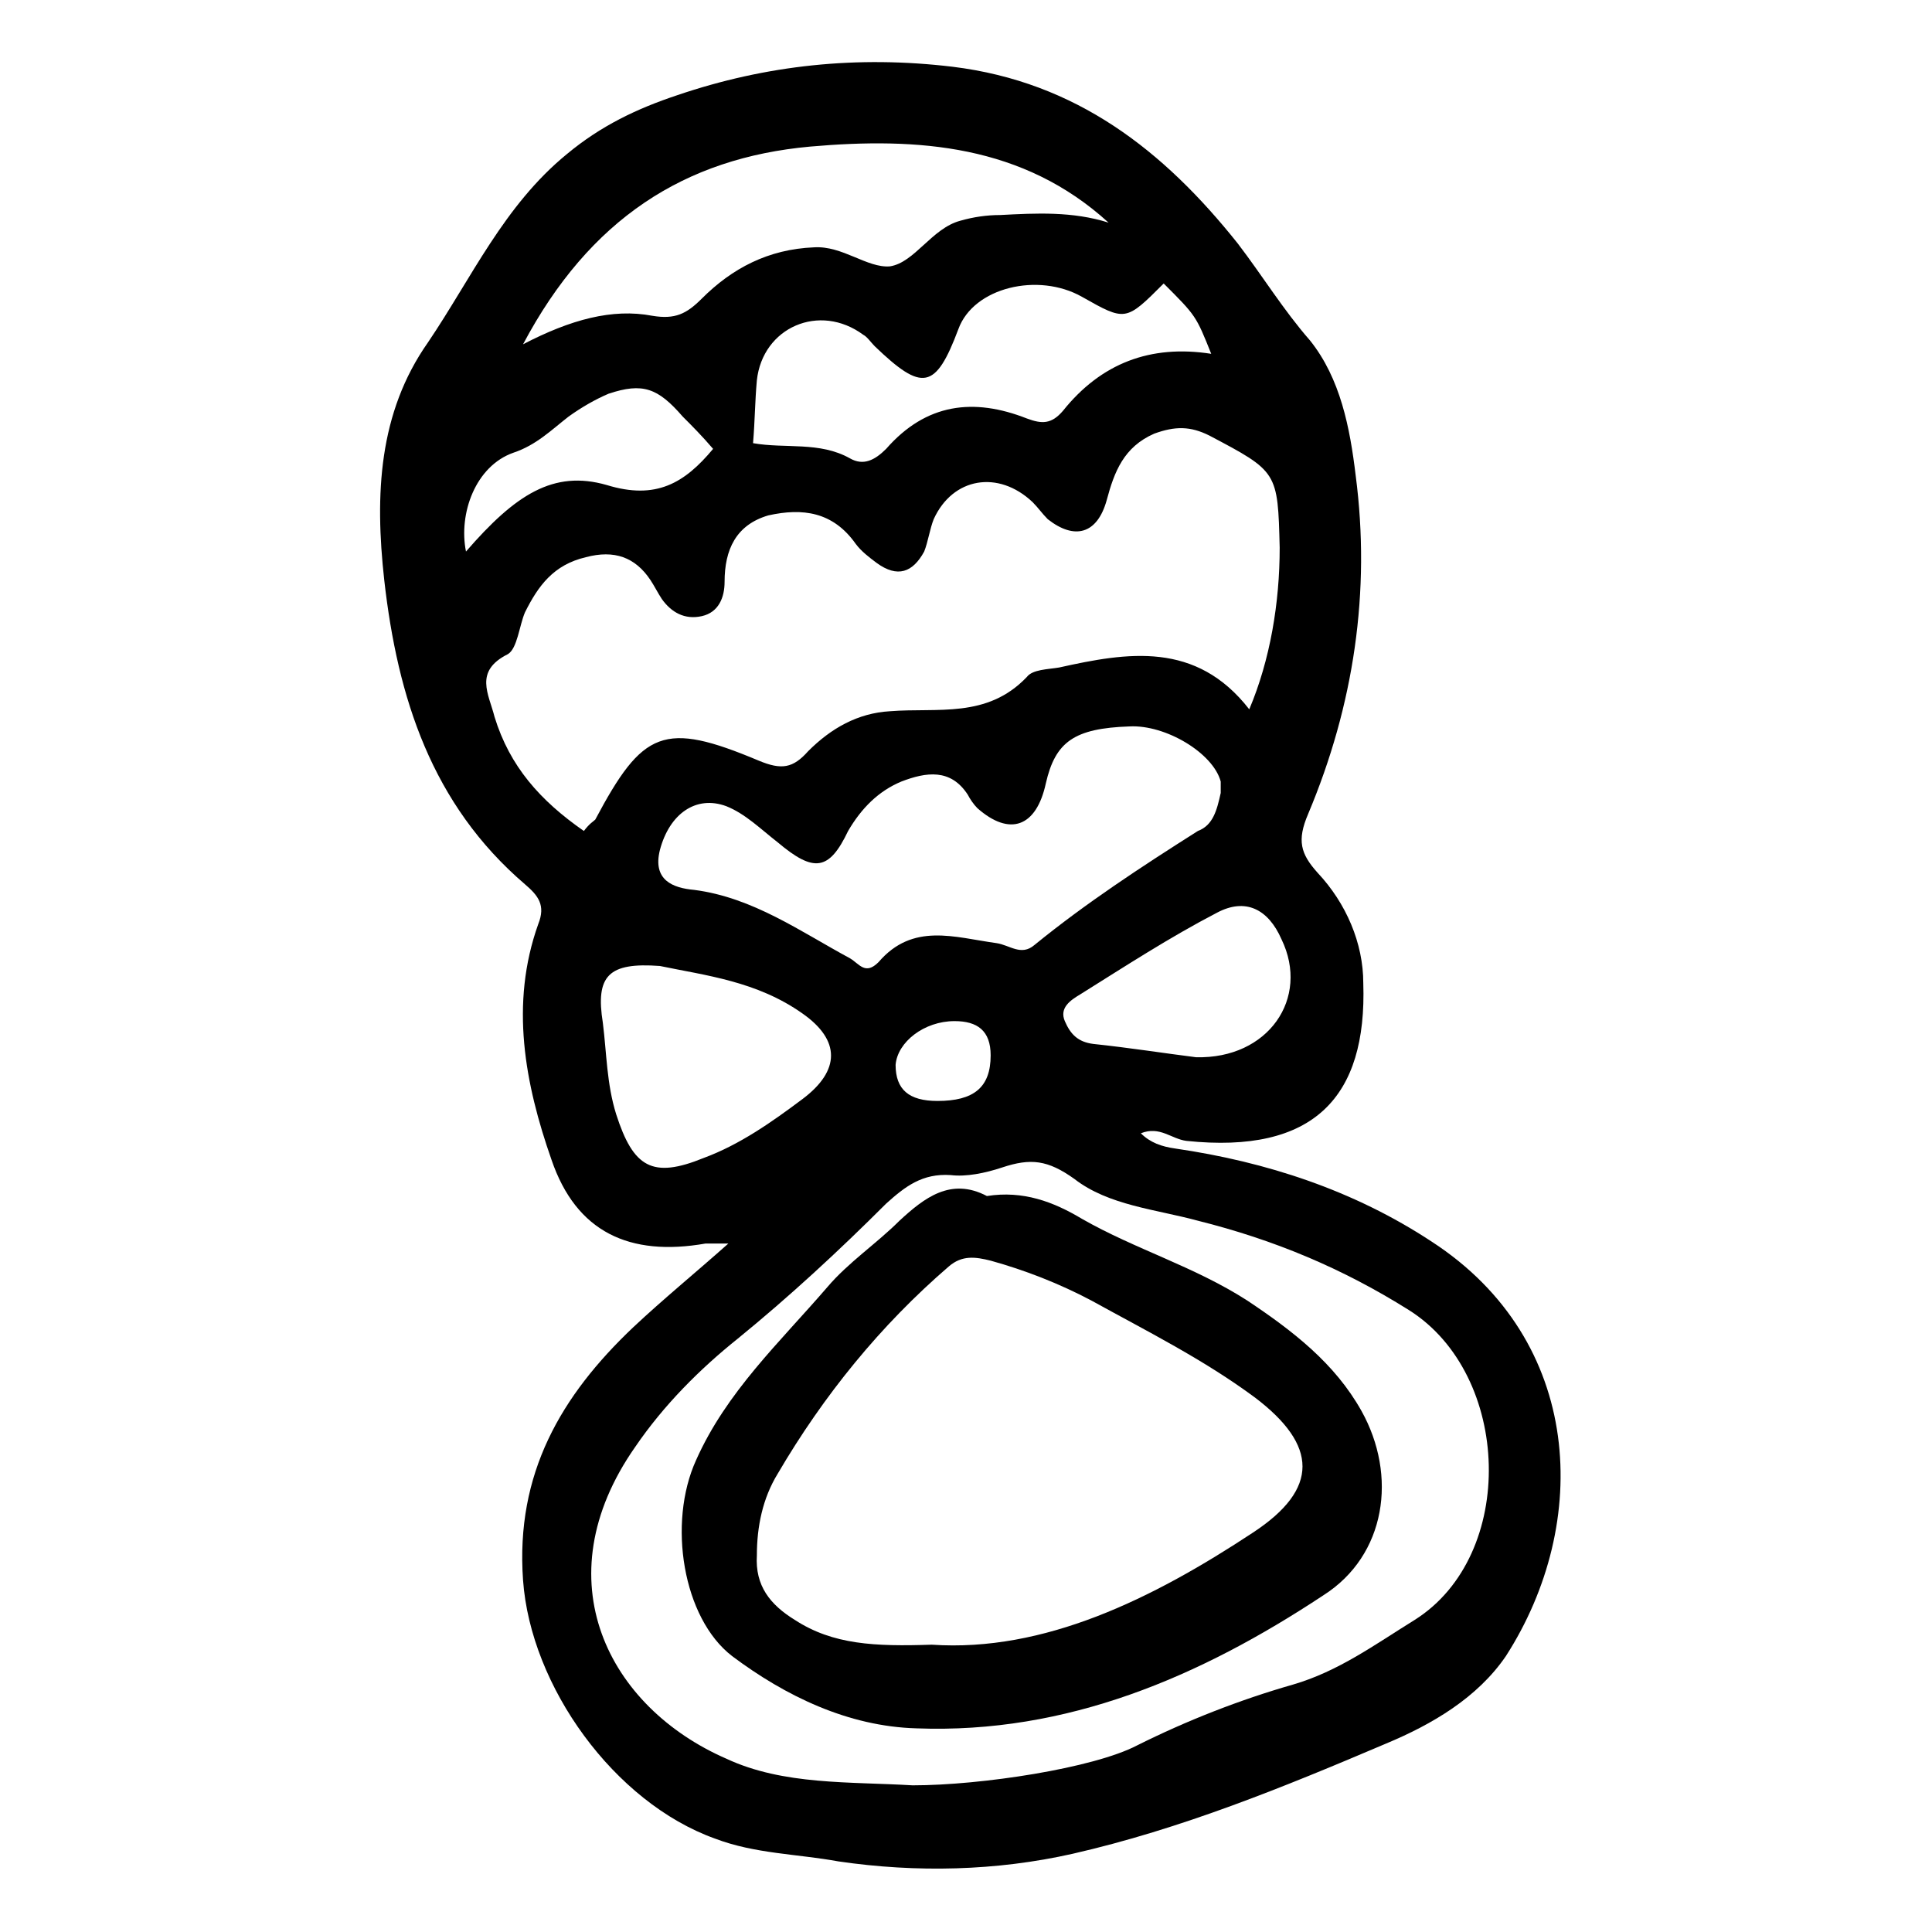 <?xml version="1.0" encoding="UTF-8"?>
<!-- Uploaded to: ICON Repo, www.iconrepo.com, Generator: ICON Repo Mixer Tools -->
<svg fill="#000000" width="800px" height="800px" version="1.1" viewBox="144 144 512 512" xmlns="http://www.w3.org/2000/svg">
 <g>
  <path d="m337.02 473.55h-6.047c-20.152 3.527-34.258-3.023-40.809-22.168-7.055-20.152-11.082-41.312-3.527-62.473 2.016-5.039 0-7.559-3.527-10.578-24.688-21.16-33.754-49.375-37.281-80.609-2.519-22.672-1.512-44.336 11.586-62.977 11.586-17.129 20.152-36.273 36.777-49.879 9.07-7.559 18.641-12.09 29.223-15.617 23.68-8.062 47.863-10.578 73.051-7.559 32.746 4.031 55.922 22.168 75.57 46.855 6.551 8.566 12.09 17.633 19.145 25.695 8.062 10.078 10.578 23.176 12.09 35.77 4.031 30.73-0.504 60.961-12.594 89.68-3.023 7.055-2.016 10.578 2.519 15.617 7.559 8.062 12.09 18.641 12.09 29.223 1.008 30.23-13.098 45.344-46.855 41.816-4.031-0.504-7.055-4.031-12.09-2.016 2.519 2.519 5.543 3.527 9.07 4.031 24.184 3.527 47.359 11.082 68.016 24.688 40.305 26.199 42.32 74.562 19.648 109.83-7.559 11.082-19.648 18.137-31.738 23.176-27.207 11.586-54.41 22.672-83.129 29.223-20.152 4.535-41.312 5.039-61.969 2.016-11.082-2.016-22.168-2.016-32.746-6.047-26.703-9.574-48.871-40.305-50.883-68.52-2.016-28.215 10.078-48.871 29.223-67.008 8.059-7.562 16.117-14.109 25.188-22.172zm-38.289-109.33c1.512-2.016 2.519-2.519 3.023-3.023 12.594-23.68 18.137-26.199 43.328-15.617 6.047 2.519 9.07 2.016 13.098-2.519 6.047-6.047 13.098-10.078 21.664-10.578 12.594-1.008 25.695 2.016 36.273-9.07 1.512-2.016 5.543-2.016 8.566-2.519 18.137-4.031 36.273-7.055 50.383 11.082 5.543-13.098 8.062-28.215 8.062-42.824-0.504-20.152-0.504-20.152-18.641-29.727-5.039-2.519-9.07-2.519-14.609-0.504-8.062 3.527-10.578 10.078-12.594 17.633-2.519 9.07-8.566 10.578-15.617 5.039-1.512-1.512-2.519-3.023-4.031-4.535-9.07-8.566-21.16-6.551-26.199 4.535-1.008 2.519-1.512 6.047-2.519 8.566-3.023 5.543-7.055 7.055-12.594 3.023-2.016-1.512-4.031-3.023-5.543-5.039-6.047-8.566-14.105-9.574-23.176-7.559-8.566 2.519-11.586 9.07-11.586 17.633 0 4.031-1.512 8.062-6.047 9.07-4.535 1.008-8.062-1.008-10.578-4.535-1.008-1.512-2.016-3.527-3.023-5.039-4.031-6.047-9.574-8.062-17.129-6.047-8.566 2.016-12.594 7.559-16.121 14.609-1.512 3.527-2.016 9.574-4.535 11.082-9.07 4.535-5.039 10.578-3.527 16.625 4.023 13.109 12.082 22.18 23.672 30.238zm87.156 252.91c18.137 0 47.863-4.535 59.449-10.578 13.098-6.551 27.207-12.09 41.312-16.121 12.09-3.527 21.664-10.578 32.242-17.129 27.207-17.129 25.695-64.992-1.512-82.121-17.633-11.082-35.77-18.641-55.922-23.68-11.082-3.023-23.68-4.031-32.746-11.082-7.055-5.039-11.586-5.543-19.145-3.023-4.535 1.508-9.57 2.516-13.602 2.012-7.559-0.504-12.09 3.023-17.129 7.559-12.594 12.594-25.695 24.688-39.297 35.77-10.078 8.062-19.648 17.633-27.207 28.719-24.688 35.266-7.055 69.023 24.184 82.625 15.113 7.051 32.746 6.043 49.371 7.051zm81.617-262.99v-3.023c-2.016-7.559-14.609-15.113-24.184-14.609-14.609 0.504-19.648 4.031-22.168 15.113-2.519 11.586-9.574 14.105-18.137 6.551-1.008-1.008-2.016-2.519-2.519-3.527-4.535-7.055-11.082-6.047-17.633-3.527-6.047 2.519-10.578 7.055-14.105 13.098-5.039 10.578-9.07 11.082-18.641 3.023-4.535-3.527-8.566-7.559-13.602-9.574-8.062-3.023-15.113 2.016-17.633 11.586-2.016 8.062 3.527 10.078 9.07 10.578 15.617 2.016 28.215 11.082 41.312 18.137 2.519 1.512 4.031 4.535 7.559 1.008 9.07-10.578 20.152-6.551 31.234-5.039 3.527 0.504 6.551 3.527 10.078 0.504 13.602-11.082 28.215-20.656 43.328-30.23 4.023-1.504 5.031-5.531 6.039-10.066zm-29.723-151.14c-22.672-20.656-50.383-22.672-79.098-20.152-33.25 3.023-58.441 19.145-76.074 52.395 12.594-6.551 23.68-9.574 34.258-7.559 6.047 1.008 9.07-0.504 13.098-4.535 8.062-8.062 17.633-13.098 29.727-13.602 7.559-0.504 14.105 5.543 20.152 5.039 6.551-1.008 11.082-10.078 18.641-12.09 3.527-1.008 7.055-1.512 10.578-1.512 9.574-0.504 19.145-1.008 28.719 2.016zm14.609 16.125c-10.078 10.078-10.078 10.078-21.664 3.527-11.586-6.551-28.719-2.519-32.746 8.566-6.047 16.121-9.574 16.625-22.168 4.535-1.008-1.008-2.016-2.519-3.023-3.023-11.586-8.566-26.703-2.016-28.215 12.09-0.504 5.543-0.504 10.578-1.008 16.625 8.566 1.512 17.633-0.504 25.695 4.031 3.527 2.016 6.551 0.504 9.574-2.519 10.578-12.09 23.176-13.602 37.281-8.062 4.031 1.512 6.551 1.512 9.574-2.016 10.078-12.594 23.176-17.633 39.297-15.113-4.031-10.078-4.031-10.078-12.598-18.641zm-133.51 180.87c-13.602-1.008-17.129 2.519-15.113 15.113 1.008 8.062 1.008 16.121 3.527 24.184 4.535 14.105 9.574 17.129 23.176 11.586 9.574-3.527 18.137-9.574 26.199-15.617 10.078-7.559 10.078-15.617 0-22.672-12.098-8.566-25.699-10.078-37.789-12.594zm142.07 24.18c19.145 0.504 30.23-15.617 22.672-31.234-3.527-8.062-9.574-11.082-17.129-7.055-12.594 6.551-24.184 14.105-36.273 21.664-2.519 1.512-5.543 3.527-4.031 7.055s3.527 5.543 7.559 6.047c9.566 1.008 19.141 2.516 27.203 3.523zm-127.97-161.22c-3.023-3.527-5.543-6.047-8.062-8.566-6.551-7.559-10.578-9.07-19.648-6.047-3.527 1.512-7.055 3.527-10.578 6.047-4.535 3.527-8.566 7.559-14.609 9.574-10.078 3.527-14.609 16.121-12.594 26.199 13.098-15.113 23.176-21.664 37.281-17.633 13.098 4.031 20.652-0.504 28.211-9.574zm59.449 172.81c9.574 0 14.105-3.527 14.105-12.09 0-6.551-3.527-9.07-9.574-9.07-8.062 0-15.113 5.543-15.617 11.586 0.004 6.551 3.527 9.574 11.086 9.574z"/>
  <path d="m405.54 460.96c9.574-1.512 17.633 1.512 25.191 6.047 14.105 8.062 29.727 12.594 43.832 21.664 12.09 8.062 23.176 16.625 30.23 29.223 9.574 17.129 6.551 38.289-10.078 48.871-32.746 21.664-68.016 36.777-107.82 35.266-18.137-0.504-34.762-8.566-48.871-19.145-13.098-10.078-17.129-35.266-9.574-51.891 8.062-18.137 22.168-31.234 34.762-45.848 5.543-6.551 13.098-11.586 19.145-17.633 6.555-6.051 13.609-11.594 23.18-6.555zm-14.609 118.9c29.727 2.016 58.441-12.09 85.145-29.727 17.633-11.586 17.129-23.176 0.504-35.77-13.602-10.078-28.719-17.633-43.328-25.695-8.566-4.535-17.633-8.062-26.703-10.578-4.031-1.008-7.559-1.512-11.082 1.512-18.137 15.617-33.25 34.258-45.344 54.914-4.031 6.551-5.543 14.105-5.543 21.664-0.504 8.062 3.527 13.098 10.078 17.129 10.074 6.551 21.16 7.055 36.273 6.551z"/>
 </g>
</svg>
